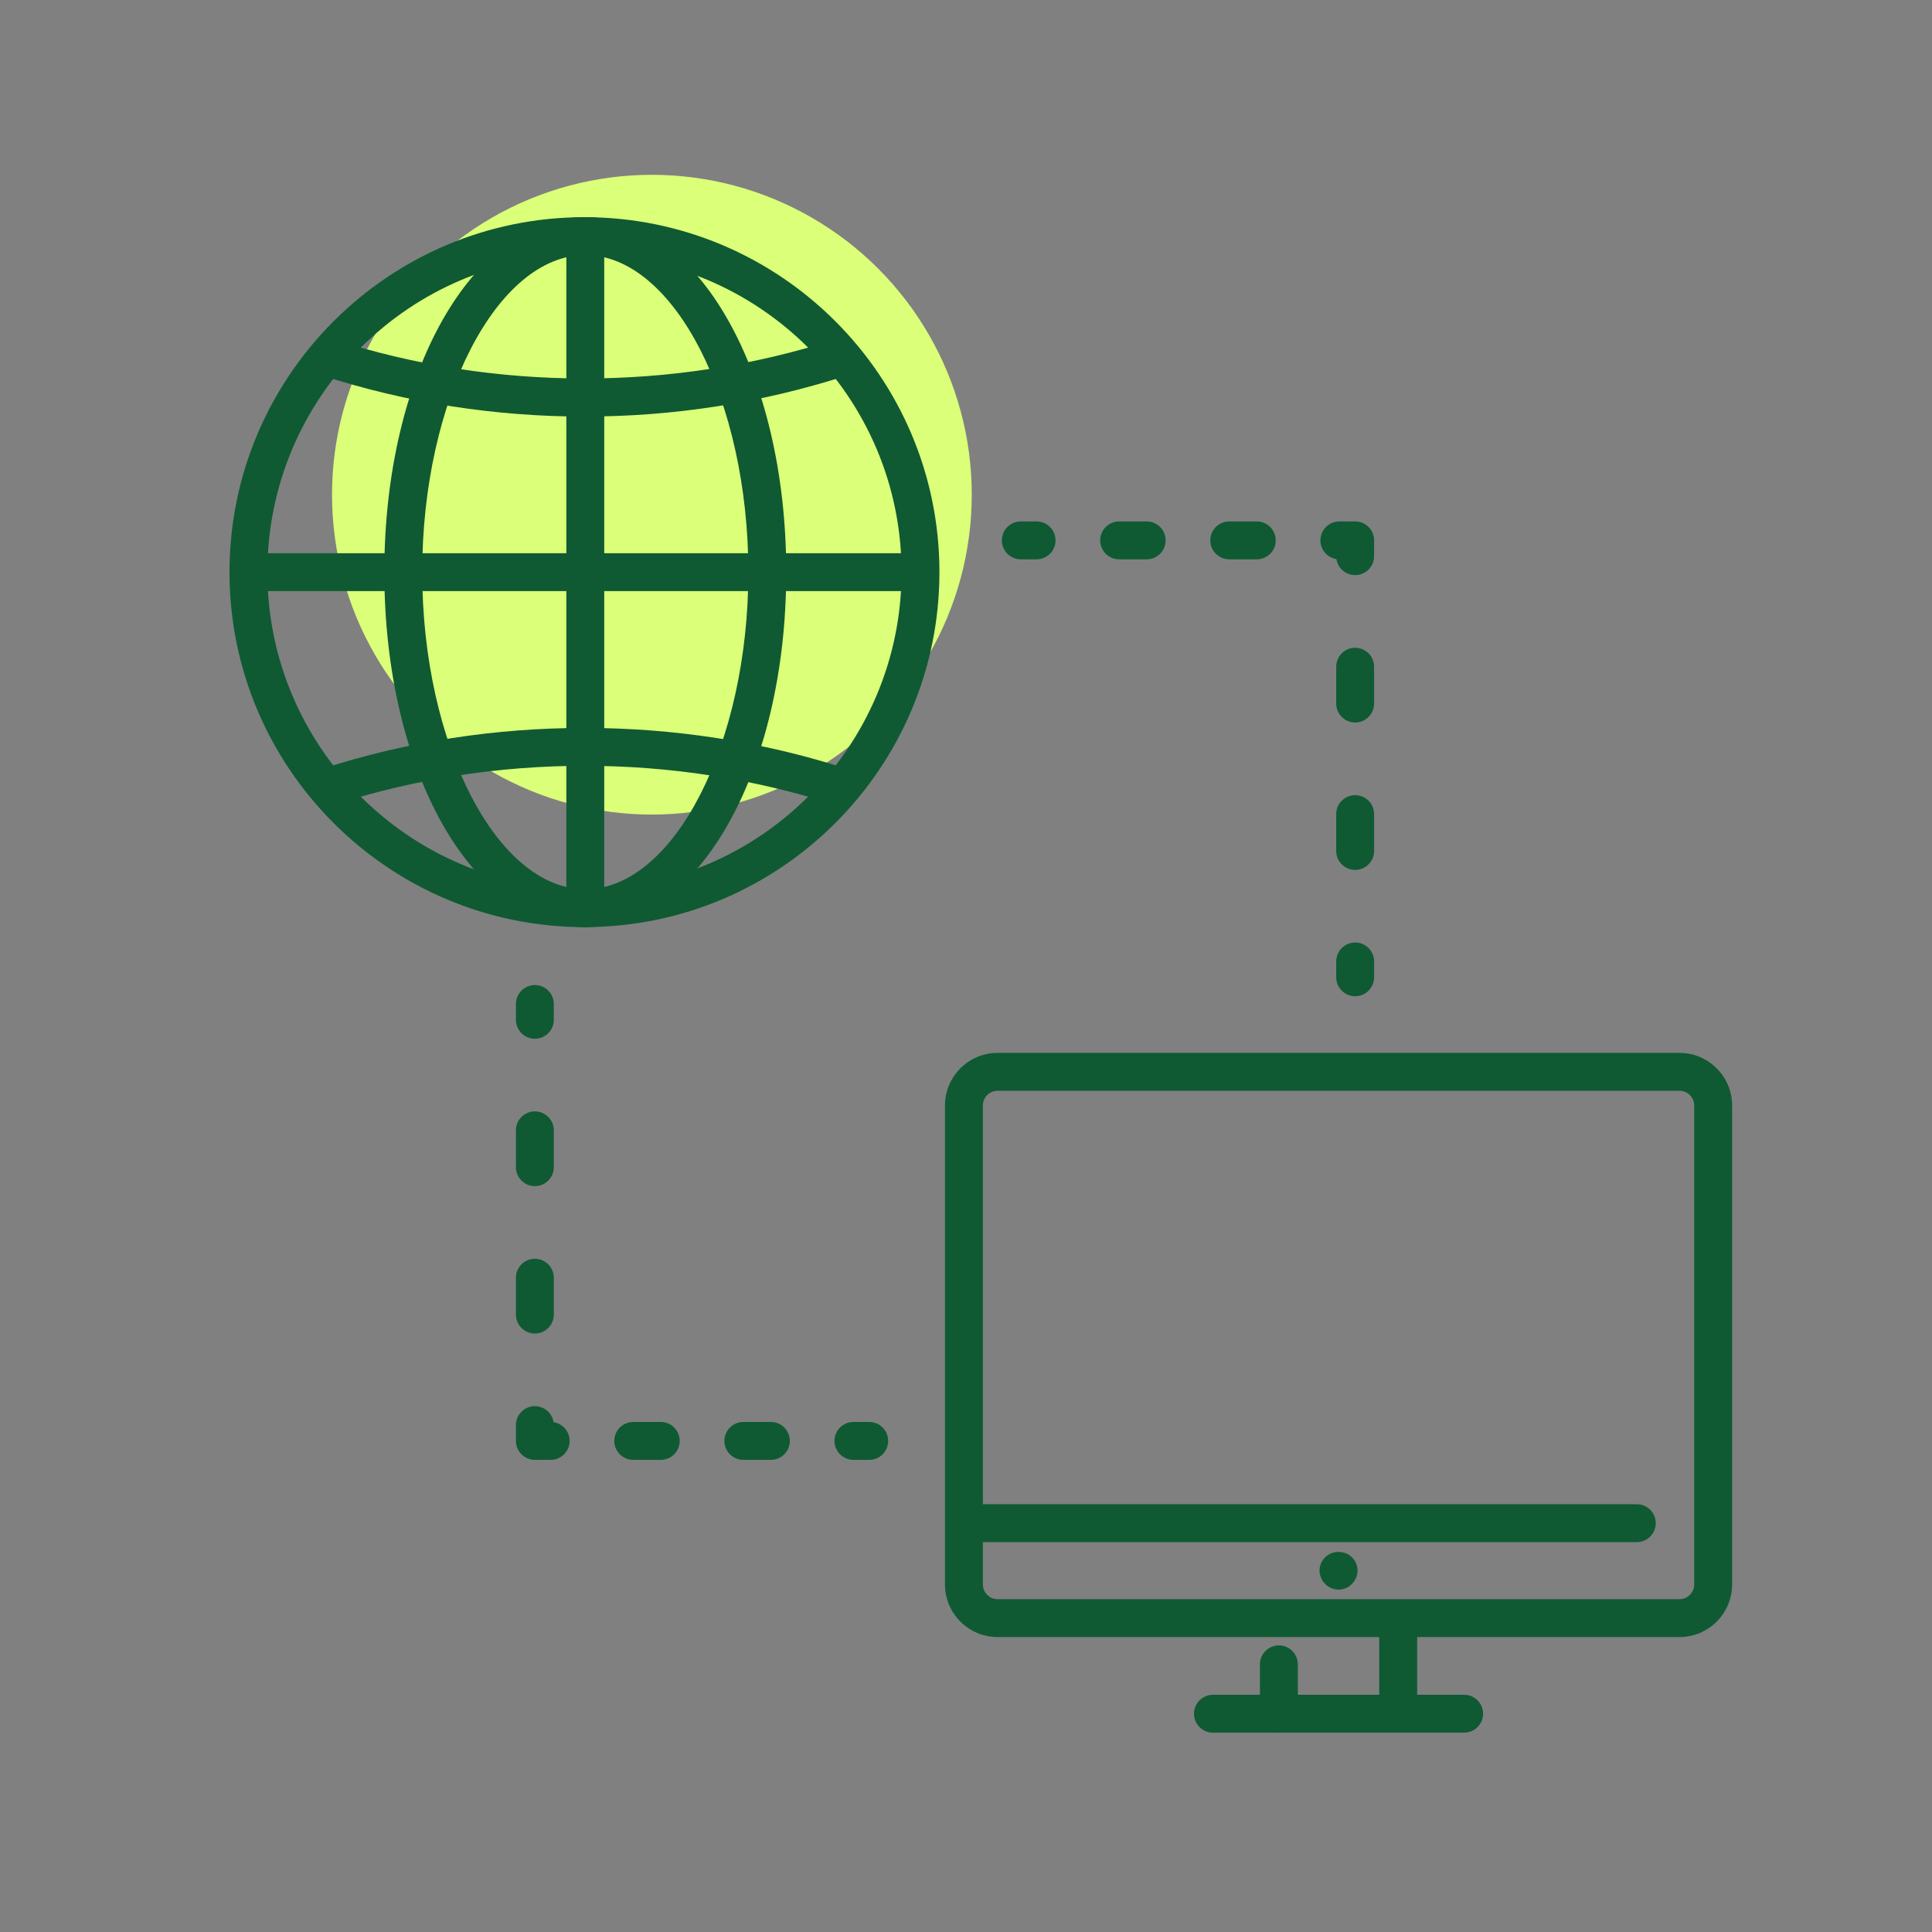 <?xml version="1.0" encoding="UTF-8"?><svg id="Icons_Edit" xmlns="http://www.w3.org/2000/svg" viewBox="0 0 120 120"><rect x="0" y="0" width="120" height="120" fill="#808080" stroke="none"/><circle cx="40.49" cy="30.726" r="19.868" fill="#dbff78"/><path d="m36.302,57.585c-12.157,0-22.048-9.891-22.048-22.048s9.891-22.048,22.048-22.048c12.158,0,22.048,9.891,22.048,22.048s-9.891,22.048-22.048,22.048Zm0-41.743c-10.859,0-19.694,8.835-19.694,19.694s8.834,19.694,19.694,19.694,19.694-8.835,19.694-19.694-8.835-19.694-19.694-19.694Z" fill="#0f5a33"/><path d="m36.353,57.585c-6.999,0-12.482-9.685-12.482-22.048s5.483-22.048,12.482-22.048c6.999,0,12.482,9.685,12.482,22.048s-5.483,22.048-12.482,22.048Zm0-41.743c-5.49,0-10.128,9.019-10.128,19.694s4.638,19.694,10.128,19.694,10.128-9.019,10.128-19.694-4.638-19.694-10.128-19.694Z" fill="#0f5a33"/><path d="m56.956,36.714H15.648c-.65,0-1.177-.527-1.177-1.177s.527-1.177,1.177-1.177h41.308c.65,0,1.177.527,1.177,1.177s-.527,1.177-1.177,1.177Z" fill="#0f5a33"/><path d="m36.302,25.874c-5.569,0-11.055-.859-16.304-2.553-.618-.2-.958-.863-.759-1.482.2-.62.865-.957,1.482-.759,10.005,3.228,21.075,3.238,31.089.024.619-.198,1.281.142,1.48.761.199.619-.142,1.281-.761,1.48-5.227,1.677-10.686,2.528-16.226,2.528Z" fill="#0f5a33"/><path d="m52.221,50.043c-.12,0-.241-.018-.361-.057-10.005-3.222-21.068-3.227-31.078-.012-.616.198-1.281-.142-1.48-.761-.199-.619.142-1.281.761-1.48,10.476-3.364,22.048-3.36,32.518.013.619.199.959.862.759,1.481-.16.499-.623.816-1.12.816Z" fill="#0f5a33"/><path d="m36.353,57.585c-.65,0-1.177-.527-1.177-1.177V14.666c0-.65.527-1.177,1.177-1.177s1.177.527,1.177,1.177v41.743c0,.65-.527,1.177-1.177,1.177Z" fill="#0f5a33"/><path d="m104.316,101.681h-42.353c-1.802,0-3.269-1.466-3.269-3.268v-29.748c0-1.802,1.466-3.269,3.269-3.269h42.353c1.802,0,3.268,1.466,3.268,3.269v29.748c0,1.801-1.466,3.268-3.268,3.268Zm-42.353-33.931c-.504,0-.915.41-.915.915v29.748c0,.504.41.914.915.914h42.353c.504,0,.914-.41.914-.914v-29.748c0-.505-.41-.915-.914-.915h-42.353Z" fill="#0f5a33"/><path d="m90.94,107.619h-15.602c-.65,0-1.177-.527-1.177-1.177s.527-1.177,1.177-1.177h15.602c.65,0,1.177.527,1.177,1.177s-.527,1.177-1.177,1.177Z" fill="#0f5a33"/><path d="m79.433,107.619c-.65,0-1.177-.527-1.177-1.177v-3.067c0-.65.527-1.177,1.177-1.177s1.177.527,1.177,1.177v3.067c0,.65-.527,1.177-1.177,1.177Z" fill="#0f5a33"/><path d="m86.846,107.619c-.65,0-1.177-.527-1.177-1.177v-5.648c0-.65.527-1.177,1.177-1.177s1.177.527,1.177,1.177v5.648c0,.65-.527,1.177-1.177,1.177Z" fill="#0f5a33"/><path d="m101.665,95.784h-41.598c-.65,0-1.177-.527-1.177-1.177s.527-1.177,1.177-1.177h41.598c.65,0,1.177.527,1.177,1.177s-.527,1.177-1.177,1.177Z" fill="#0f5a33"/><path d="m83.144,98.734c-.314,0-.618-.127-.833-.352-.118-.108-.196-.236-.255-.374-.059-.147-.098-.294-.098-.451,0-.313.128-.618.353-.833.431-.442,1.226-.442,1.657,0,.226.215.353.52.353.833,0,.157-.029.305-.098.451-.059.138-.137.265-.255.374-.216.225-.52.352-.824.352Z" fill="#0f5a33"/><path d="m84.171,61.877c-.65,0-1.177-.527-1.177-1.177v-.981c0-.65.527-1.177,1.177-1.177s1.177.527,1.177,1.177v.981c0,.65-.527,1.177-1.177,1.177Z" fill="#0f5a33"/><path d="m84.171,54.031c-.65,0-1.177-.527-1.177-1.177v-2.288c0-.65.527-1.177,1.177-1.177s1.177.527,1.177,1.177v2.288c0,.65-.527,1.177-1.177,1.177Zm0-9.155c-.65,0-1.177-.527-1.177-1.177v-2.288c0-.65.527-1.177,1.177-1.177s1.177.527,1.177,1.177v2.288c0,.65-.527,1.177-1.177,1.177Z" fill="#0f5a33"/><path d="m84.171,35.722c-.588,0-1.075-.431-1.163-.995-.564-.088-.995-.575-.995-1.163,0-.65.527-1.177,1.177-1.177h.981c.65,0,1.177.527,1.177,1.177v.981c0,.65-.527,1.177-1.177,1.177Z" fill="#0f5a33"/><path d="m78.061,34.741h-1.71c-.65,0-1.177-.527-1.177-1.177s.527-1.177,1.177-1.177h1.71c.65,0,1.177.527,1.177,1.177s-.527,1.177-1.177,1.177Zm-6.839,0h-1.71c-.65,0-1.177-.527-1.177-1.177s.527-1.177,1.177-1.177h1.71c.65,0,1.177.527,1.177,1.177s-.527,1.177-1.177,1.177Z" fill="#0f5a33"/><path d="m64.384,34.741h-.981c-.65,0-1.177-.527-1.177-1.177s.527-1.177,1.177-1.177h.981c.65,0,1.177.527,1.177,1.177s-.527,1.177-1.177,1.177Z" fill="#0f5a33"/><path d="m33.222,64.519c-.65,0-1.177-.527-1.177-1.177v-.981c0-.65.527-1.177,1.177-1.177s1.177.527,1.177,1.177v.981c0,.65-.527,1.177-1.177,1.177Z" fill="#0f5a33"/><path d="m33.222,82.828c-.65,0-1.177-.527-1.177-1.177v-2.288c0-.65.527-1.177,1.177-1.177s1.177.527,1.177,1.177v2.288c0,.65-.527,1.177-1.177,1.177Zm0-9.154c-.65,0-1.177-.527-1.177-1.177v-2.289c0-.65.527-1.177,1.177-1.177s1.177.527,1.177,1.177v2.289c0,.65-.527,1.177-1.177,1.177Z" fill="#0f5a33"/><path d="m34.202,90.675h-.981c-.65,0-1.177-.527-1.177-1.177v-.981c0-.65.527-1.177,1.177-1.177.588,0,1.075.432,1.163.995.564.087.995.575.995,1.163,0,.65-.527,1.177-1.177,1.177Z" fill="#0f5a33"/><path d="m47.88,90.675h-1.71c-.65,0-1.177-.527-1.177-1.177s.527-1.177,1.177-1.177h1.71c.65,0,1.177.527,1.177,1.177s-.527,1.177-1.177,1.177Zm-6.839,0h-1.71c-.65,0-1.177-.527-1.177-1.177s.527-1.177,1.177-1.177h1.71c.65,0,1.177.527,1.177,1.177s-.527,1.177-1.177,1.177Z" fill="#0f5a33"/><path d="m53.989,90.675h-.981c-.65,0-1.177-.527-1.177-1.177s.527-1.177,1.177-1.177h.981c.65,0,1.177.527,1.177,1.177s-.527,1.177-1.177,1.177Z" fill="#0f5a33"/></svg>